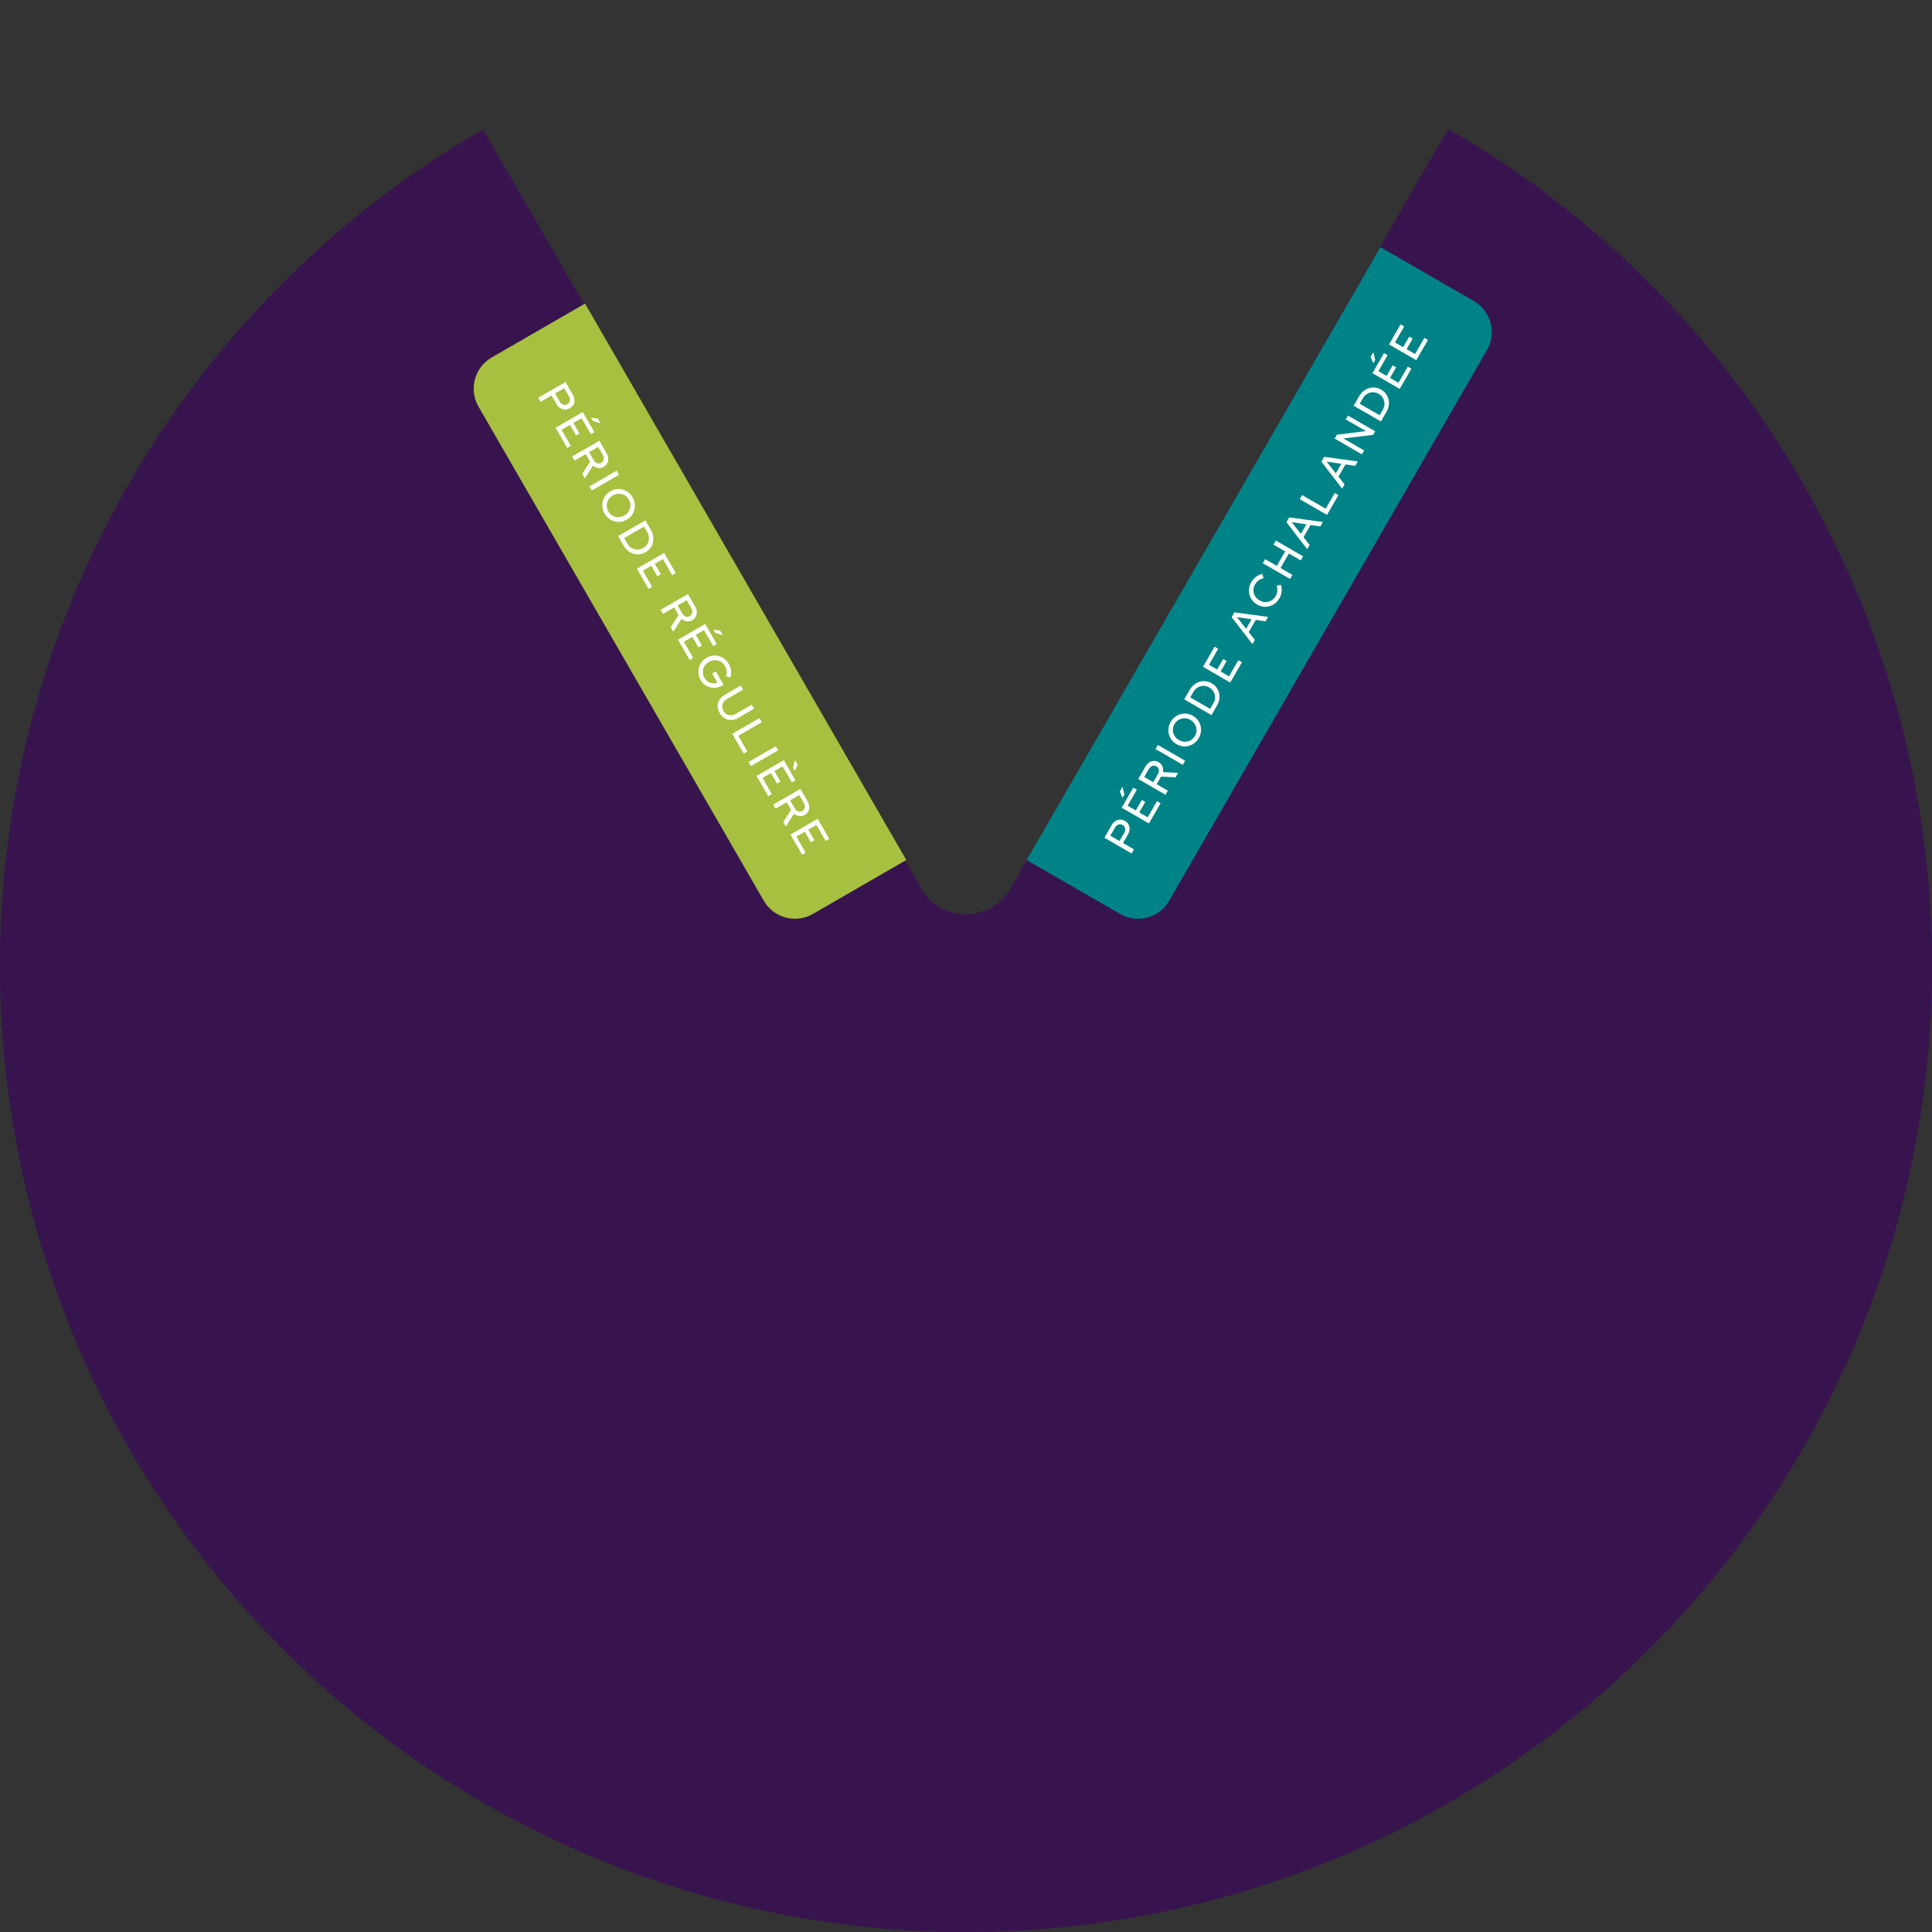 <svg width="860" height="860" viewBox="0 0 860 860" fill="none" xmlns="http://www.w3.org/2000/svg">
<rect x="0" y="0" width="860" height="860" fill="#333333" stroke="none"/>
<path d="M226.5 77.528C220.149 66.527 206.042 62.707 195.397 69.637C122.79 116.904 65.991 185.122 32.71 265.498C-3.509 352.973 -9.847 449.956 14.681 541.401C39.209 632.845 93.232 713.638 168.366 771.245C243.501 828.851 335.548 860.049 430.225 860C524.902 859.95 616.916 828.656 691.99 770.971C767.065 713.286 821.003 632.436 845.435 540.966C869.868 449.496 863.429 352.52 827.117 265.083C793.753 184.742 736.882 116.582 664.226 69.392C653.574 62.473 639.471 66.308 633.131 77.315L449.907 395.437C441.065 410.789 418.915 410.801 410.057 395.458L226.5 77.528Z" fill="#38144F"/>
<path d="M215 57.609C133.007 104.948 68.93 178.023 32.71 265.498C-3.509 352.973 -9.847 449.956 14.681 541.401C39.209 632.845 93.232 713.638 168.366 771.245C243.501 828.851 335.548 860.049 430.225 860C524.902 859.95 616.916 828.656 691.99 770.971C767.065 713.286 821.003 632.436 845.435 540.966C869.868 449.496 863.429 352.52 827.117 265.083C790.806 177.646 726.653 104.637 644.61 57.384L430 430L215 57.609Z" fill="#38144F"/>
<path d="M260.426 135.135L403.426 382.818L361.857 406.818C354.204 411.236 344.418 408.614 340 400.962L213 180.991C208.582 173.338 211.204 163.553 218.857 159.135L260.426 135.135Z" fill="#A7C03F"/>
<path d="M239.592 177.049L251.716 170.049L254.956 175.661C255.416 176.458 255.661 177.241 255.689 178.01C255.729 178.772 255.574 179.477 255.224 180.125C254.875 180.773 254.342 181.304 253.626 181.717C252.91 182.131 252.185 182.327 251.448 182.305C250.712 182.284 250.015 182.063 249.357 181.642C248.717 181.227 248.17 180.626 247.716 179.841L245.526 176.048L240.642 178.868L239.592 177.049ZM247.068 175.158L249.148 178.761C249.561 179.476 250.073 179.936 250.682 180.138C251.31 180.345 251.936 180.269 252.559 179.909C253.183 179.549 253.556 179.049 253.679 178.408C253.808 177.779 253.666 177.106 253.253 176.391L251.173 172.788L247.068 175.158ZM247.303 190.406L259.428 183.406L264.588 192.343L262.994 193.263L258.884 186.144L255.247 188.244L257.947 192.921L256.405 193.811L253.705 189.134L249.947 191.304L254.097 198.492L252.503 199.412L247.303 190.406ZM263.056 185.93L266.089 186.303L267.299 188.399L263.896 187.385L263.056 185.93ZM254.683 203.187L266.807 196.187L269.977 201.678C270.444 202.486 270.7 203.277 270.747 204.051C270.8 204.836 270.652 205.553 270.302 206.201C269.971 206.854 269.448 207.387 268.732 207.801C267.935 208.261 267.118 208.432 266.281 208.315C265.443 208.198 264.677 207.832 263.983 207.216L260.313 212.938L259.153 210.929L262.674 205.548L260.704 202.136L255.733 205.006L254.683 203.187ZM262.228 201.256L264.268 204.789C264.681 205.505 265.19 205.973 265.795 206.194C266.418 206.419 267.041 206.352 267.664 205.992C268.265 205.645 268.623 205.146 268.739 204.494C268.862 203.853 268.717 203.175 268.304 202.459L266.264 198.926L262.228 201.256ZM262.374 216.51L274.499 209.51L275.549 211.328L263.424 218.328L262.374 216.51ZM269.104 228.606C268.598 227.729 268.28 226.819 268.152 225.877C268.035 224.928 268.09 223.996 268.316 223.08C268.56 222.169 268.964 221.336 269.528 220.579C270.11 219.827 270.84 219.198 271.717 218.691C272.595 218.185 273.499 217.871 274.429 217.749C275.378 217.632 276.302 217.699 277.201 217.95C278.119 218.206 278.953 218.625 279.705 219.207C280.468 219.782 281.103 220.509 281.61 221.386C282.116 222.264 282.428 223.177 282.545 224.126C282.68 225.079 282.625 226.011 282.381 226.922C282.149 227.826 281.745 228.66 281.169 229.423C280.605 230.18 279.885 230.811 279.007 231.318C278.13 231.825 277.216 232.136 276.268 232.253C275.33 232.363 274.406 232.296 273.496 232.052C272.597 231.801 271.762 231.383 270.992 230.796C270.24 230.214 269.611 229.484 269.104 228.606ZM270.794 227.653C271.154 228.277 271.603 228.788 272.141 229.186C272.685 229.595 273.276 229.885 273.914 230.056C274.563 230.22 275.231 230.257 275.918 230.168C276.618 230.073 277.29 229.838 277.937 229.465C278.595 229.085 279.135 228.619 279.556 228.068C279.977 227.517 280.273 226.923 280.443 226.286C280.626 225.642 280.676 224.982 280.593 224.306C280.518 223.641 280.3 222.997 279.94 222.373C279.573 221.738 279.118 221.216 278.573 220.807C278.029 220.397 277.432 220.111 276.783 219.946C276.146 219.776 275.483 219.735 274.796 219.824C274.115 219.924 273.451 220.161 272.804 220.535C272.146 220.915 271.598 221.378 271.158 221.924C270.738 222.475 270.436 223.072 270.254 223.716C270.083 224.354 270.039 225.011 270.121 225.687C270.203 226.363 270.428 227.018 270.794 227.653ZM277.829 239.517L279.269 242.011C279.635 242.646 280.085 243.172 280.618 243.588C281.162 243.997 281.747 244.291 282.373 244.468C283.017 244.651 283.668 244.698 284.326 244.611C285.002 244.529 285.658 244.304 286.293 243.937C286.916 243.577 287.433 243.125 287.842 242.581C288.258 242.048 288.543 241.461 288.695 240.818C288.866 240.181 288.904 239.527 288.81 238.858C288.728 238.182 288.504 237.526 288.137 236.891L286.697 234.397L277.829 239.517ZM275.151 238.639L287.275 231.639L289.745 235.917C290.272 236.829 290.602 237.762 290.737 238.715C290.884 239.662 290.852 240.581 290.643 241.472C290.434 242.363 290.053 243.183 289.5 243.933C288.948 244.683 288.239 245.308 287.373 245.808C286.495 246.315 285.594 246.62 284.668 246.723C283.76 246.831 282.869 246.753 281.993 246.489C281.117 246.225 280.296 245.791 279.531 245.185C278.784 244.585 278.147 243.829 277.621 242.917L275.151 238.639ZM283.516 253.128L295.641 246.128L300.801 255.066L299.207 255.986L295.097 248.867L291.46 250.967L294.16 255.643L292.618 256.533L289.918 251.857L286.16 254.027L290.31 261.215L288.716 262.135L283.516 253.128ZM294.085 271.435L306.21 264.435L309.38 269.925C309.846 270.733 310.103 271.524 310.149 272.298C310.203 273.084 310.054 273.8 309.705 274.448C309.374 275.102 308.85 275.635 308.134 276.048C307.338 276.508 306.521 276.68 305.683 276.563C304.846 276.446 304.08 276.079 303.386 275.464L299.715 281.186L298.555 279.177L302.076 273.795L300.106 270.383L295.135 273.253L294.085 271.435ZM301.631 269.503L303.671 273.037C304.084 273.752 304.593 274.221 305.198 274.441C305.82 274.667 306.444 274.599 307.067 274.239C307.668 273.893 308.026 273.393 308.142 272.741C308.265 272.101 308.12 271.422 307.706 270.707L305.666 267.173L301.631 269.503ZM301.777 284.757L313.902 277.757L319.062 286.694L317.468 287.614L313.358 280.496L309.721 282.596L312.421 287.272L310.879 288.162L308.179 283.486L304.421 285.656L308.571 292.844L306.977 293.764L301.777 284.757ZM317.53 280.281L320.563 280.655L321.773 282.75L318.37 281.736L317.53 280.281ZM311.896 302.724C311.383 301.835 311.065 300.91 310.941 299.95C310.825 299.001 310.882 298.075 311.115 297.171C311.359 296.26 311.763 295.426 312.327 294.67C312.902 293.906 313.623 293.275 314.489 292.775C315.355 292.275 316.253 291.964 317.184 291.842C318.133 291.726 319.057 291.793 319.956 292.043C320.866 292.287 321.703 292.697 322.467 293.272C323.23 293.848 323.868 294.58 324.382 295.469C324.935 296.428 325.274 297.441 325.397 298.509C325.521 299.576 325.424 300.595 325.106 301.564L323.173 301.017C323.44 300.278 323.525 299.505 323.429 298.698C323.351 297.897 323.108 297.144 322.702 296.439C322.335 295.804 321.879 295.282 321.335 294.873C320.798 294.475 320.204 294.194 319.555 294.03C318.918 293.859 318.255 293.818 317.568 293.907C316.887 294.008 316.217 294.248 315.559 294.628C314.912 295.001 314.369 295.461 313.93 296.007C313.509 296.558 313.208 297.155 313.025 297.8C312.85 298.455 312.803 299.121 312.885 299.797C312.968 300.473 313.192 301.129 313.559 301.764C313.972 302.48 314.496 303.04 315.129 303.444C315.77 303.859 316.456 304.102 317.189 304.171C317.934 304.234 318.658 304.116 319.363 303.817L317.033 299.781L318.627 298.861L322.057 304.802L321.433 305.162C320.567 305.662 319.678 305.975 318.766 306.102C317.853 306.228 316.963 306.18 316.096 305.957C315.235 305.746 314.438 305.367 313.707 304.819C312.986 304.265 312.383 303.567 311.896 302.724ZM320.387 317.43C319.78 316.379 319.473 315.34 319.465 314.313C319.457 313.286 319.731 312.335 320.288 311.459C320.856 310.577 321.689 309.819 322.786 309.185L329.732 305.175L330.782 306.994L323.836 311.004C323.085 311.437 322.51 311.947 322.109 312.532C321.715 313.13 321.511 313.763 321.497 314.433C321.49 315.114 321.68 315.79 322.067 316.46C322.467 317.152 322.96 317.66 323.547 317.984C324.134 318.307 324.781 318.441 325.489 318.387C326.203 318.344 326.935 318.106 327.686 317.673L334.632 313.663L335.682 315.481L328.736 319.491C327.639 320.124 326.563 320.461 325.508 320.5C324.471 320.545 323.51 320.307 322.625 319.786C321.739 319.266 320.993 318.48 320.387 317.43ZM325.956 326.636L338.08 319.636L339.13 321.455L328.617 327.525L332.647 334.505L331.036 335.435L325.956 326.636ZM333.199 339.181L345.323 332.181L346.373 333.999L334.249 340.999L333.199 339.181ZM336.779 345.382L348.904 338.382L354.064 347.32L352.47 348.24L348.36 341.121L344.723 343.221L347.423 347.897L345.881 348.787L343.181 344.111L339.423 346.281L343.573 353.469L341.979 354.389L336.779 345.382ZM353.012 341.738L353.845 338.301L355.065 340.414L353.852 343.193L353.012 341.738ZM344.158 358.164L356.283 351.164L359.453 356.654C359.919 357.462 360.176 358.253 360.222 359.027C360.276 359.813 360.127 360.529 359.778 361.178C359.447 361.831 358.923 362.364 358.207 362.777C357.411 363.237 356.594 363.409 355.756 363.292C354.919 363.175 354.153 362.808 353.459 362.193L349.788 367.915L348.628 365.906L352.149 360.524L350.179 357.112L345.208 359.982L344.158 358.164ZM351.704 356.232L353.744 359.766C354.157 360.482 354.666 360.95 355.271 361.17C355.893 361.396 356.517 361.329 357.14 360.969C357.741 360.622 358.099 360.122 358.215 359.47C358.338 358.83 358.193 358.152 357.779 357.436L355.739 353.902L351.704 356.232ZM351.85 371.486L363.975 364.486L369.135 373.424L367.541 374.344L363.431 367.225L359.794 369.325L362.494 374.001L360.952 374.891L358.252 370.215L354.494 372.385L358.644 379.573L357.05 380.493L351.85 371.486Z" fill="white"/>
<path d="M457 382.829L614.447 110L656.021 133.992C663.674 138.409 666.298 148.194 661.881 155.848L520.429 400.96C516.012 408.614 506.227 411.238 498.574 406.821L457 382.829Z" fill="#008386"/>
<path d="M503.717 379.904L491.591 372.906L494.83 367.293C495.29 366.497 495.845 365.894 496.497 365.485C497.137 365.069 497.825 364.85 498.561 364.829C499.297 364.807 500.023 365.003 500.739 365.416C501.455 365.829 501.988 366.36 502.338 367.008C502.687 367.656 502.845 368.37 502.81 369.151C502.77 369.913 502.524 370.687 502.071 371.472L499.881 375.266L504.766 378.085L503.717 379.904ZM498.34 374.376L500.419 370.773C500.832 370.057 500.974 369.384 500.844 368.755C500.71 368.108 500.331 367.605 499.707 367.245C499.083 366.885 498.464 366.812 497.847 367.026C497.238 367.228 496.727 367.688 496.313 368.404L494.234 372.007L498.34 374.376ZM511.425 366.546L499.3 359.548L504.458 350.61L506.052 351.529L501.943 358.649L505.581 360.748L508.28 356.071L509.821 356.961L507.122 361.638L510.881 363.807L515.03 356.618L516.624 357.538L511.425 366.546ZM499.671 355.144L498.477 352.331L499.687 350.235L500.51 353.689L499.671 355.144ZM518.802 353.763L506.676 346.765L509.845 341.274C510.312 340.466 510.869 339.848 511.515 339.421C512.169 338.982 512.864 338.752 513.6 338.73C514.331 338.69 515.054 338.877 515.77 339.29C516.567 339.75 517.124 340.371 517.442 341.155C517.759 341.939 517.825 342.785 517.639 343.694L524.43 344.01L523.271 346.02L516.85 345.662L514.88 349.075L519.852 351.944L518.802 353.763ZM513.356 348.195L515.395 344.662C515.808 343.946 515.959 343.271 515.848 342.637C515.732 341.985 515.362 341.479 514.738 341.119C514.137 340.772 513.526 340.712 512.903 340.937C512.287 341.151 511.772 341.616 511.359 342.332L509.32 345.866L513.356 348.195ZM526.491 340.439L514.366 333.441L515.415 331.622L527.541 338.62L526.491 340.439ZM533.6 328.561C533.094 329.439 532.464 330.168 531.713 330.751C530.95 331.326 530.115 331.745 529.209 332.008C528.299 332.252 527.375 332.319 526.438 332.209C525.495 332.081 524.585 331.764 523.708 331.257C522.83 330.751 522.106 330.125 521.535 329.38C520.96 328.617 520.556 327.783 520.323 326.879C520.085 325.957 520.031 325.025 520.159 324.083C520.275 323.134 520.587 322.221 521.093 321.343C521.6 320.466 522.235 319.739 522.998 319.163C523.756 318.57 524.591 318.151 525.501 317.906C526.4 317.656 527.324 317.588 528.273 317.705C529.21 317.815 530.118 318.123 530.995 318.629C531.873 319.136 532.6 319.771 533.175 320.534C533.739 321.29 534.143 322.124 534.388 323.035C534.62 323.939 534.675 324.871 534.552 325.831C534.424 326.773 534.107 327.683 533.6 328.561ZM531.93 327.574C532.29 326.95 532.507 326.306 532.583 325.642C532.665 324.966 532.621 324.309 532.45 323.671C532.267 323.027 531.966 322.43 531.545 321.879C531.112 321.321 530.572 320.856 529.926 320.483C529.267 320.103 528.595 319.869 527.907 319.78C527.219 319.691 526.557 319.732 525.919 319.903C525.27 320.067 524.674 320.354 524.13 320.763C523.592 321.161 523.143 321.672 522.783 322.296C522.417 322.931 522.193 323.586 522.11 324.262C522.028 324.939 522.078 325.599 522.261 326.243C522.432 326.88 522.728 327.474 523.149 328.025C523.576 328.564 524.113 329.021 524.76 329.394C525.418 329.774 526.094 330.017 526.786 330.124C527.474 330.213 528.142 330.176 528.791 330.011C529.429 329.84 530.019 329.55 530.564 329.141C531.108 328.731 531.563 328.209 531.93 327.574ZM538.685 315.549L540.124 313.054C540.491 312.419 540.721 311.767 540.815 311.098C540.897 310.421 540.858 309.768 540.699 309.137C540.535 308.488 540.25 307.901 539.846 307.375C539.436 306.831 538.914 306.375 538.279 306.009C537.655 305.649 537.005 305.428 536.329 305.346C535.66 305.252 535.009 305.299 534.376 305.489C533.739 305.659 533.154 305.953 532.621 306.369C532.077 306.779 531.621 307.301 531.255 307.936L529.815 310.431L538.685 315.549ZM539.263 318.307L527.137 311.31L529.607 307.031C530.133 306.119 530.776 305.366 531.534 304.772C532.281 304.171 533.092 303.739 533.968 303.475C534.844 303.211 535.745 303.13 536.671 303.233C537.596 303.337 538.492 303.638 539.358 304.138C540.236 304.644 540.951 305.273 541.503 306.022C542.051 306.754 542.43 307.565 542.639 308.456C542.849 309.347 542.883 310.274 542.741 311.24C542.595 312.187 542.259 313.116 541.732 314.029L539.263 318.307ZM547.626 303.816L535.5 296.818L540.659 287.88L542.252 288.8L538.144 295.919L541.781 298.019L544.48 293.341L546.022 294.231L543.323 298.908L547.082 301.077L551.231 293.889L552.824 294.808L547.626 303.816ZM557.492 286.72L548.255 274.716L549.495 272.568L564.479 274.612L563.34 276.587L558.979 275.94L555.85 281.362L558.581 284.832L557.492 286.72ZM554.683 279.904L557.132 275.66L550.577 274.694L554.683 279.904ZM569.499 266.354C568.979 267.255 568.34 268.002 567.582 268.596C566.818 269.172 565.984 269.591 565.078 269.853C564.167 270.097 563.244 270.165 562.306 270.055C561.364 269.927 560.454 269.609 559.577 269.103C558.699 268.596 557.975 267.971 557.404 267.226C556.828 266.463 556.424 265.629 556.192 264.725C555.954 263.803 555.903 262.865 556.037 261.911C556.161 260.951 556.479 260.026 556.992 259.137C557.358 258.502 557.802 257.934 558.321 257.433C558.836 256.915 559.396 256.491 560.001 256.163C560.613 255.823 561.248 255.589 561.907 255.461L562.454 257.394C561.652 257.531 560.925 257.843 560.275 258.33C559.613 258.81 559.079 259.402 558.672 260.107C558.299 260.753 558.068 261.42 557.979 262.108C557.897 262.784 557.947 263.444 558.129 264.088C558.3 264.726 558.596 265.32 559.017 265.871C559.445 266.41 559.988 266.87 560.646 267.249C561.293 267.623 561.957 267.86 562.638 267.96C563.325 268.049 563.997 268.005 564.653 267.83C565.308 267.654 565.911 267.355 566.462 266.934C567.013 266.513 567.475 265.979 567.848 265.333C568.255 264.628 568.5 263.884 568.582 263.101C568.66 262.299 568.566 261.529 568.299 260.79L570.202 260.295C570.396 260.945 570.505 261.624 570.528 262.33C570.547 263.018 570.469 263.712 570.296 264.413C570.118 265.095 569.852 265.742 569.499 266.354ZM574.234 257.709L562.108 250.712L563.158 248.893L568.354 251.892L572.073 245.448L566.876 242.449L567.926 240.63L580.052 247.628L579.002 249.446L573.719 246.397L570 252.841L575.283 255.89L574.234 257.709ZM581.877 244.464L572.641 232.46L573.88 230.312L588.865 232.356L587.725 234.331L583.364 233.684L580.236 239.106L582.967 242.576L581.877 244.464ZM579.068 237.648L581.518 233.404L574.963 232.438L579.068 237.648ZM590.686 229.2L578.56 222.203L579.61 220.384L590.125 226.452L594.153 219.471L595.764 220.4L590.686 229.2ZM597.431 217.512L588.195 205.508L589.434 203.36L604.419 205.403L603.279 207.378L598.919 206.732L595.79 212.154L598.521 215.623L597.431 217.512ZM594.623 210.695L597.072 206.451L590.517 205.485L594.623 210.695ZM606.24 202.248L594.114 195.25L595.134 193.483L608.05 191.908L599.043 186.71L600.032 184.995L612.158 191.993L611.238 193.586L597.955 195.157L607.24 200.515L606.24 202.248ZM614.112 184.845L615.552 182.351C615.918 181.716 616.148 181.064 616.242 180.394C616.324 179.718 616.286 179.065 616.127 178.434C615.962 177.785 615.678 177.197 615.273 176.671C614.864 176.127 614.341 175.672 613.706 175.305C613.083 174.945 612.433 174.724 611.757 174.642C611.087 174.548 610.436 174.596 609.804 174.785C609.166 174.956 608.581 175.25 608.049 175.666C607.504 176.075 607.049 176.598 606.683 177.233L605.243 179.727L614.112 184.845ZM614.691 187.604L602.565 180.606L605.034 176.328C605.561 175.415 606.203 174.662 606.961 174.069C607.708 173.468 608.52 173.036 609.396 172.772C610.272 172.507 611.172 172.427 612.098 172.53C613.024 172.633 613.92 172.935 614.786 173.435C615.664 173.941 616.379 174.569 616.931 175.319C617.479 176.051 617.857 176.862 618.067 177.753C618.276 178.643 618.31 179.571 618.169 180.536C618.023 181.483 617.686 182.413 617.16 183.325L614.691 187.604ZM623.054 173.113L610.928 166.115L616.086 157.177L617.68 158.096L613.571 165.216L617.209 167.315L619.908 162.638L621.45 163.528L618.751 168.205L622.51 170.374L626.658 163.185L628.252 164.105L623.054 173.113ZM611.299 161.711L610.105 158.898L611.315 156.802L612.139 160.256L611.299 161.711ZM630.43 160.33L618.305 153.332L623.463 144.394L625.057 145.314L620.948 152.433L624.586 154.532L627.285 149.855L628.827 150.745L626.127 155.422L629.886 157.591L634.035 150.403L635.629 151.322L630.43 160.33Z" fill="white"/>
</svg>
